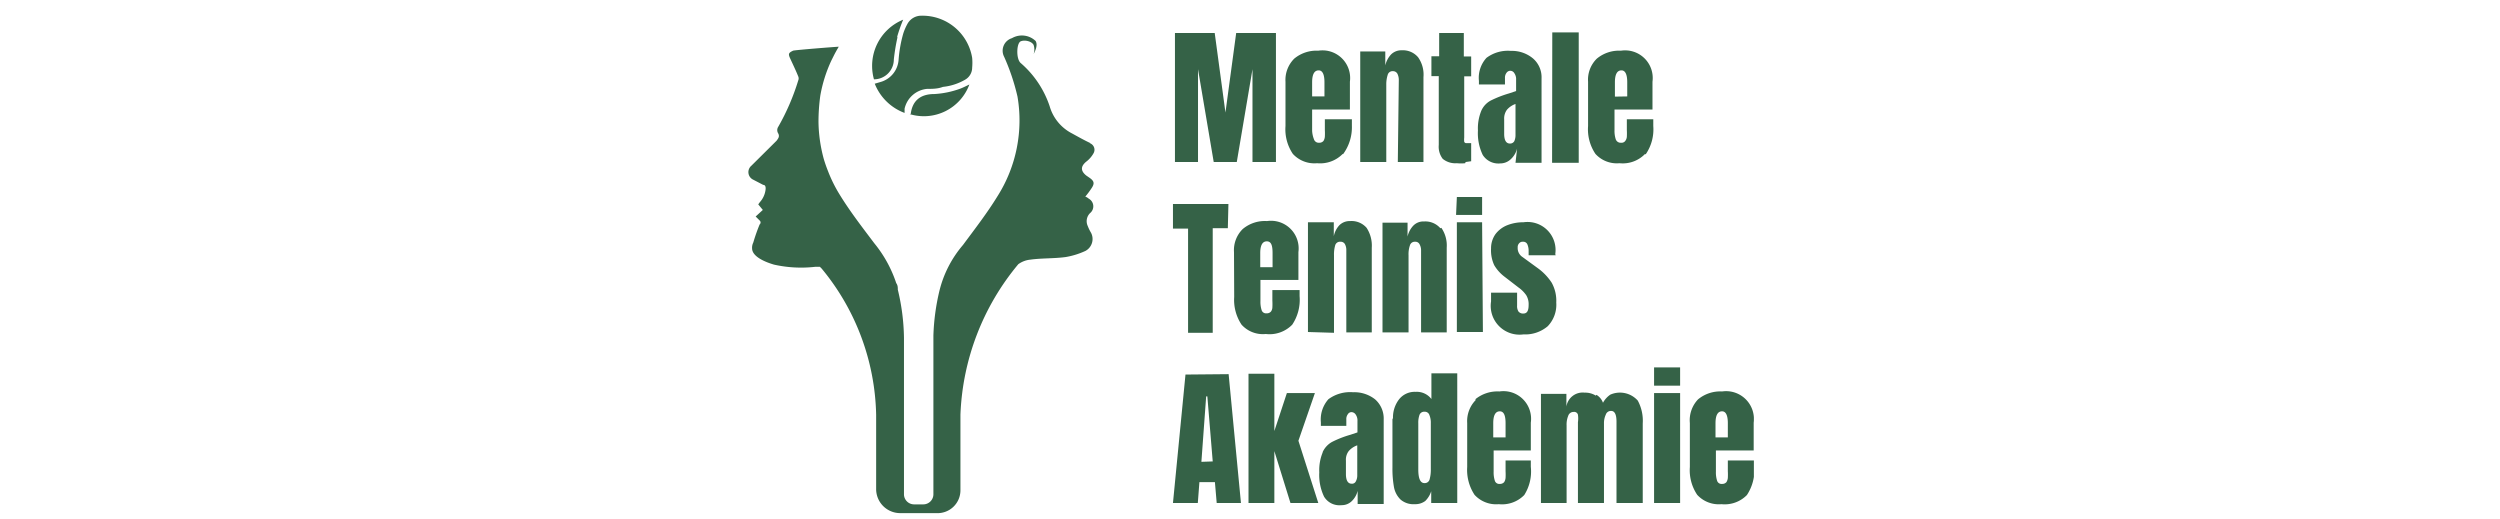 <svg xmlns="http://www.w3.org/2000/svg" xmlns:xlink="http://www.w3.org/1999/xlink" viewBox="0 0 125.75 26.1"><defs><style>.cls-1{fill:none;}.cls-2{clip-path:url(#clip-path);}.cls-3{fill:#356247;}</style><clipPath id="clip-path"><rect class="cls-1" x="37.65" y="0.79" width="50.57" height="25.03"/></clipPath></defs><g id="Ebene_3" data-name="Ebene 3"><g class="cls-2"><path class="cls-3" d="M75.11,21.29q0-.6.33-.6c.2,0,.29.2.29.6V22h-.62Zm-.87-1.18a1.52,1.52,0,0,0-.44,1.17v2.21a2.27,2.27,0,0,0,.37,1.4,1.47,1.47,0,0,0,1.22.47,1.56,1.56,0,0,0,1.28-.46A2.21,2.21,0,0,0,77,23.48v-.32H75.73v.54a3.13,3.13,0,0,1,0,.34.48.48,0,0,1-.07.21.27.27,0,0,1-.22.09.23.23,0,0,1-.25-.16,1.36,1.36,0,0,1-.06-.45V22.66H77c0-.26,0-.58,0-1v-.4a1.39,1.39,0,0,0-1.58-1.57,1.76,1.76,0,0,0-1.22.4m.35-8.91H73.28v5.52h1.31Zm-1.31-.37h1.31V9.91H73.28Zm-1.9,10.48a1.17,1.17,0,0,1,.06-.42.25.25,0,0,1,.26-.16.24.24,0,0,1,.24.17,1,1,0,0,1,.07.41v2.3a1.81,1.81,0,0,1-.06.52.25.25,0,0,1-.26.19c-.21,0-.31-.23-.31-.69Zm-1.3-.26,0,2.49a5.22,5.22,0,0,0,.08,1,1.17,1.17,0,0,0,.33.61,1,1,0,0,0,.72.23.83.83,0,0,0,.52-.16,1.21,1.21,0,0,0,.3-.49v.59h1.31V18.78H72v1.29a.93.93,0,0,0-.8-.36,1,1,0,0,0-.83.38,1.49,1.49,0,0,0-.3,1m-2.37,2.08a.71.71,0,0,1,.14-.48,1,1,0,0,1,.43-.29V23.9a.62.62,0,0,1-.07.31.21.21,0,0,1-.21.12c-.19,0-.29-.16-.29-.49Zm-1.17-.41a2.35,2.35,0,0,0-.17,1,2.51,2.51,0,0,0,.24,1.22.9.9,0,0,0,.87.43.72.72,0,0,0,.51-.19,1.07,1.07,0,0,0,.31-.53v.66h1.31V21.09a1.28,1.28,0,0,0-.43-1,1.68,1.68,0,0,0-1.11-.36,1.84,1.84,0,0,0-1.24.35,1.53,1.53,0,0,0-.38,1.16v.18h1.28v-.33a.4.4,0,0,1,.08-.26.21.21,0,0,1,.18-.1.26.26,0,0,1,.21.12.52.52,0,0,1,.09.33v.57l-.36.12a5.16,5.16,0,0,0-.92.36,1.11,1.11,0,0,0-.47.51m.57-6V12.84a1.66,1.66,0,0,1,.06-.5.25.25,0,0,1,.27-.18.24.24,0,0,1,.22.12.62.62,0,0,1,.07.31v4.13H69V12.46a1.63,1.63,0,0,0-.26-1,1,1,0,0,0-.83-.34.73.73,0,0,0-.54.21,1.15,1.15,0,0,0-.28.55v-.7H65.79v5.52Zm-3,2.06H62.8V25.3h1.3V22.69l.81,2.61h1.4l-1-3.13.83-2.4H64.73l-.63,1.91Zm-.71-6.07c0-.39.11-.59.33-.59s.29.2.29.59v.71h-.62Zm-1.31,2.21a2.24,2.24,0,0,0,.37,1.39,1.44,1.44,0,0,0,1.22.47A1.59,1.59,0,0,0,65,16.33a2.25,2.25,0,0,0,.37-1.43v-.31H64v.53a3.33,3.33,0,0,1,0,.35.37.37,0,0,1-.07.2.27.27,0,0,1-.22.09.23.23,0,0,1-.25-.16,1.36,1.36,0,0,1-.06-.45V14.08h1.91c0-.25,0-.58,0-1v-.4a1.39,1.39,0,0,0-1.58-1.56,1.73,1.73,0,0,0-1.22.4,1.49,1.49,0,0,0-.44,1.16Zm-1.65,8.29.24-3.29h.06L61,23.21Zm-.8-4.39L59,25.3h1.25l.08-1.05h.78l.09,1.05h1.22l-.62-6.48Zm2.16-8.58H59v1.24h.76v5.24H61V11.48h.76ZM63,8.15h1.18V1.66h-2l-.54,4-.54-4h-2V8.15h1.16V3.48l.79,4.67h1.16L63,3.48Zm3-3.3V4.14q0-.6.33-.6c.19,0,.29.2.29.6v.71Zm1.56,2.9A2.28,2.28,0,0,0,68,6.33V6H66.64v.54a3.13,3.13,0,0,1,0,.34.48.48,0,0,1-.07.21.27.27,0,0,1-.22.09A.25.25,0,0,1,66.09,7,1.36,1.36,0,0,1,66,6.58V5.51h1.9c0-.26,0-.58,0-1v-.4a1.39,1.39,0,0,0-1.59-1.56,1.75,1.75,0,0,0-1.21.4,1.51,1.51,0,0,0-.44,1.16V6.34a2.21,2.21,0,0,0,.37,1.4,1.47,1.47,0,0,0,1.22.47,1.59,1.59,0,0,0,1.28-.46m2.78.4h1.29V3.88a1.51,1.51,0,0,0-.27-1,1,1,0,0,0-.82-.35.73.73,0,0,0-.54.21,1.21,1.21,0,0,0-.29.55v-.7H68.42V8.15h1.31V4.26a1.55,1.55,0,0,1,.07-.49.25.25,0,0,1,.26-.19.25.25,0,0,1,.23.13.71.71,0,0,1,.07.31Zm2.14,3.33a1,1,0,0,0-.82-.34.7.7,0,0,0-.54.21,1.16,1.16,0,0,0-.29.55v-.7H69.54v5.52h1.31V12.84a1.36,1.36,0,0,1,.07-.5.25.25,0,0,1,.26-.18.23.23,0,0,1,.22.12.62.62,0,0,1,.08.31v4.13h1.29V12.46a1.57,1.57,0,0,0-.27-1m1.22-3.31L74,8.11V7.2h-.23a.11.11,0,0,1-.12-.07,1,1,0,0,1,0-.21V3.84H74v-1h-.37V1.66H72.39V2.83H72v1h.37V7.29a1,1,0,0,0,.2.7,1,1,0,0,0,.71.22,2.06,2.06,0,0,0,.42,0m2.53-1.42a.75.75,0,0,1-.06.31.24.24,0,0,1-.22.12c-.19,0-.29-.16-.29-.49V6a.74.74,0,0,1,.14-.48,1,1,0,0,1,.43-.29Zm0,1.4h1.31V3.94a1.25,1.25,0,0,0-.43-1A1.65,1.65,0,0,0,76,2.56a1.79,1.79,0,0,0-1.23.35,1.49,1.49,0,0,0-.38,1.16v.18H75.7V3.92a.4.4,0,0,1,.08-.26.23.23,0,0,1,.19-.1.24.24,0,0,1,.2.12.52.52,0,0,1,.09.33v.57l-.36.12a5.5,5.5,0,0,0-.92.36,1.07,1.07,0,0,0-.47.51,2.35,2.35,0,0,0-.17,1,2.51,2.51,0,0,0,.24,1.22.93.93,0,0,0,.88.43A.76.76,0,0,0,76,8a1.07,1.07,0,0,0,.31-.53Zm2,4.59a1.41,1.41,0,0,0-1.6-1.6,2.18,2.18,0,0,0-.82.15,1.39,1.39,0,0,0-.59.45,1.23,1.23,0,0,0-.22.72,1.77,1.77,0,0,0,.16.84,2,2,0,0,0,.52.58l.7.54a1.59,1.59,0,0,1,.39.39.87.87,0,0,1,.12.49c0,.29-.08.43-.26.43a.29.29,0,0,1-.25-.1.51.51,0,0,1-.07-.3v-.65H75v.44a1.45,1.45,0,0,0,1.63,1.66,1.75,1.75,0,0,0,1.22-.41,1.56,1.56,0,0,0,.43-1.19,1.87,1.87,0,0,0-.23-1,2.77,2.77,0,0,0-.67-.71l-.81-.59a.53.53,0,0,1-.23-.47.28.28,0,0,1,.07-.21.23.23,0,0,1,.2-.08.22.22,0,0,1,.22.14.81.81,0,0,1,.06.33v.21h1.36Zm-.16-4.59h1.34V1.63H78.08Zm2.2,11.71a1,1,0,0,0-.56-.15.83.83,0,0,0-.92.7v-.64H77.51V25.3H78.8V21.4a1.15,1.15,0,0,1,.08-.48.28.28,0,0,1,.28-.2.19.19,0,0,1,.21.14,1.3,1.3,0,0,1,0,.38V25.3h1.31v-4a1,1,0,0,1,.09-.44.27.27,0,0,1,.27-.19q.27,0,.27.54V25.3h1.32v-4a2.13,2.13,0,0,0-.25-1.15A1.2,1.2,0,0,0,81,19.85a1.16,1.16,0,0,0-.37.41.76.76,0,0,0-.33-.4m.93-15V4.14q0-.6.33-.6c.19,0,.29.2.29.6v.71Zm1.55,2.9a2.21,2.21,0,0,0,.38-1.42V6H81.83v.54a3.13,3.13,0,0,1,0,.34.39.39,0,0,1-.08.21.23.23,0,0,1-.21.09A.26.26,0,0,1,81.27,7a1.36,1.36,0,0,1-.06-.45V5.51h1.91c0-.26,0-.58,0-1v-.4a1.39,1.39,0,0,0-1.59-1.56,1.75,1.75,0,0,0-1.21.4,1.48,1.48,0,0,0-.44,1.16V6.34a2.21,2.21,0,0,0,.37,1.4,1.45,1.45,0,0,0,1.21.47,1.56,1.56,0,0,0,1.28-.46M83.2,19.4h1.31v-.92H83.2Zm0,5.9h1.31V19.77H83.2ZM86.29,22v-.71q0-.6.33-.6c.19,0,.29.2.29.6V22Zm.62,1.16v.54a3.13,3.13,0,0,1,0,.34.48.48,0,0,1-.07.21.27.27,0,0,1-.22.09.23.23,0,0,1-.25-.16,1.36,1.36,0,0,1-.06-.45V22.66h1.9c0-.26,0-.58,0-1v-.4a1.4,1.4,0,0,0-1.59-1.57,1.75,1.75,0,0,0-1.21.4A1.52,1.52,0,0,0,85,21.28v2.21a2.21,2.21,0,0,0,.37,1.4,1.47,1.47,0,0,0,1.22.47,1.56,1.56,0,0,0,1.28-.46,2.28,2.28,0,0,0,.37-1.42v-.32Z"/><path class="cls-3" d="M45.13,1.84a7.76,7.76,0,0,1,.3-.85,2.51,2.51,0,0,0-1.47,3,1,1,0,0,0,1-1,10.09,10.09,0,0,1,.18-1.1M48.9,3.4a2.69,2.69,0,0,0,0-.49A2.53,2.53,0,0,0,46.36.79a.79.79,0,0,0-.72.42,2.58,2.58,0,0,0-.21.49A6.54,6.54,0,0,0,45.2,3a1.25,1.25,0,0,1-.93,1.13L44,4.21A2.58,2.58,0,0,0,45.5,5.68c0-.08,0-.15,0-.21a1.28,1.28,0,0,1,1.14-1c.26,0,.53,0,.79-.1A2.79,2.79,0,0,0,48.56,4a.7.7,0,0,0,.34-.62M45.76,5.74a2.44,2.44,0,0,0,3-1.49c-.15.07-.3.15-.46.21a4.5,4.5,0,0,1-1.3.27c-.73,0-1.11.36-1.19,1M51.92,2.8l0-.08,0,.06Zm2.93,4.4c-.32-.15-.62-.32-.93-.49A2.23,2.23,0,0,1,52.8,5.35a4.93,4.93,0,0,0-1.46-2.18c-.24-.21-.21-1,0-1.09s.56,0,.65.18a.71.71,0,0,1,0,.46c.07-.13.23-.45.1-.66a1,1,0,0,0-1.19-.14.66.66,0,0,0-.39.94,10.77,10.77,0,0,1,.67,2,7.12,7.12,0,0,1-1,5c-.52.85-1.14,1.65-1.74,2.46a5.59,5.59,0,0,0-1.19,2.32,11.14,11.14,0,0,0-.3,2.24v8a.51.51,0,0,1-.53.49H46a.51.51,0,0,1-.53-.49V17a10.87,10.87,0,0,0-.31-2.43c0-.11,0-.22-.08-.33a6.28,6.28,0,0,0-1.1-2c-.61-.81-1.23-1.61-1.75-2.46a7.07,7.07,0,0,1-.58-1.17q-.12-.3-.21-.6a7.42,7.42,0,0,1-.27-1.88,9.72,9.72,0,0,1,.09-1.31,7,7,0,0,1,.56-1.78l.11-.22v0h0c.08-.16.17-.32.26-.47-.11,0-2.26.17-2.3.2-.23.11-.25.16-.14.4s.28.59.4.89a.26.26,0,0,1,0,.21,11.4,11.4,0,0,1-1,2.32.31.31,0,0,0,0,.35c.07.15,0,.24-.09.36L37.79,8.34a.42.42,0,0,0,.1.7l.5.26c.11,0,.13.11.12.22a1.14,1.14,0,0,1-.29.65l-.08.11.23.28-.36.33.2.2a.13.13,0,0,1,0,.2,8.88,8.88,0,0,0-.32.91.58.58,0,0,0-.06.29c0,.43.69.7,1.1.82a6.23,6.23,0,0,0,2.08.11c.3,0,.18,0,.23,0l.09.09a11.9,11.9,0,0,1,2.74,7.35c0,1.14,0,3.75,0,3.75a1.21,1.21,0,0,0,1.21,1.2h1.82a1.15,1.15,0,0,0,1.21-1.13V20.86a12.55,12.55,0,0,1,2.91-7.57,1.23,1.23,0,0,1,.61-.23c.58-.08,1.18-.05,1.77-.13a3.92,3.92,0,0,0,1-.31.68.68,0,0,0,.28-.91,2.26,2.26,0,0,1-.17-.35.57.57,0,0,1,.12-.64.44.44,0,0,0-.07-.73.5.5,0,0,0-.17-.1,4.35,4.35,0,0,0,.32-.43c.16-.24.12-.36-.11-.52l-.16-.11c-.3-.24-.28-.47,0-.7a1.37,1.37,0,0,0,.37-.43.35.35,0,0,0-.2-.5"/></g></g><g id="KAsten"><rect class="cls-1" width="125.75" height="26.1"/></g></svg>